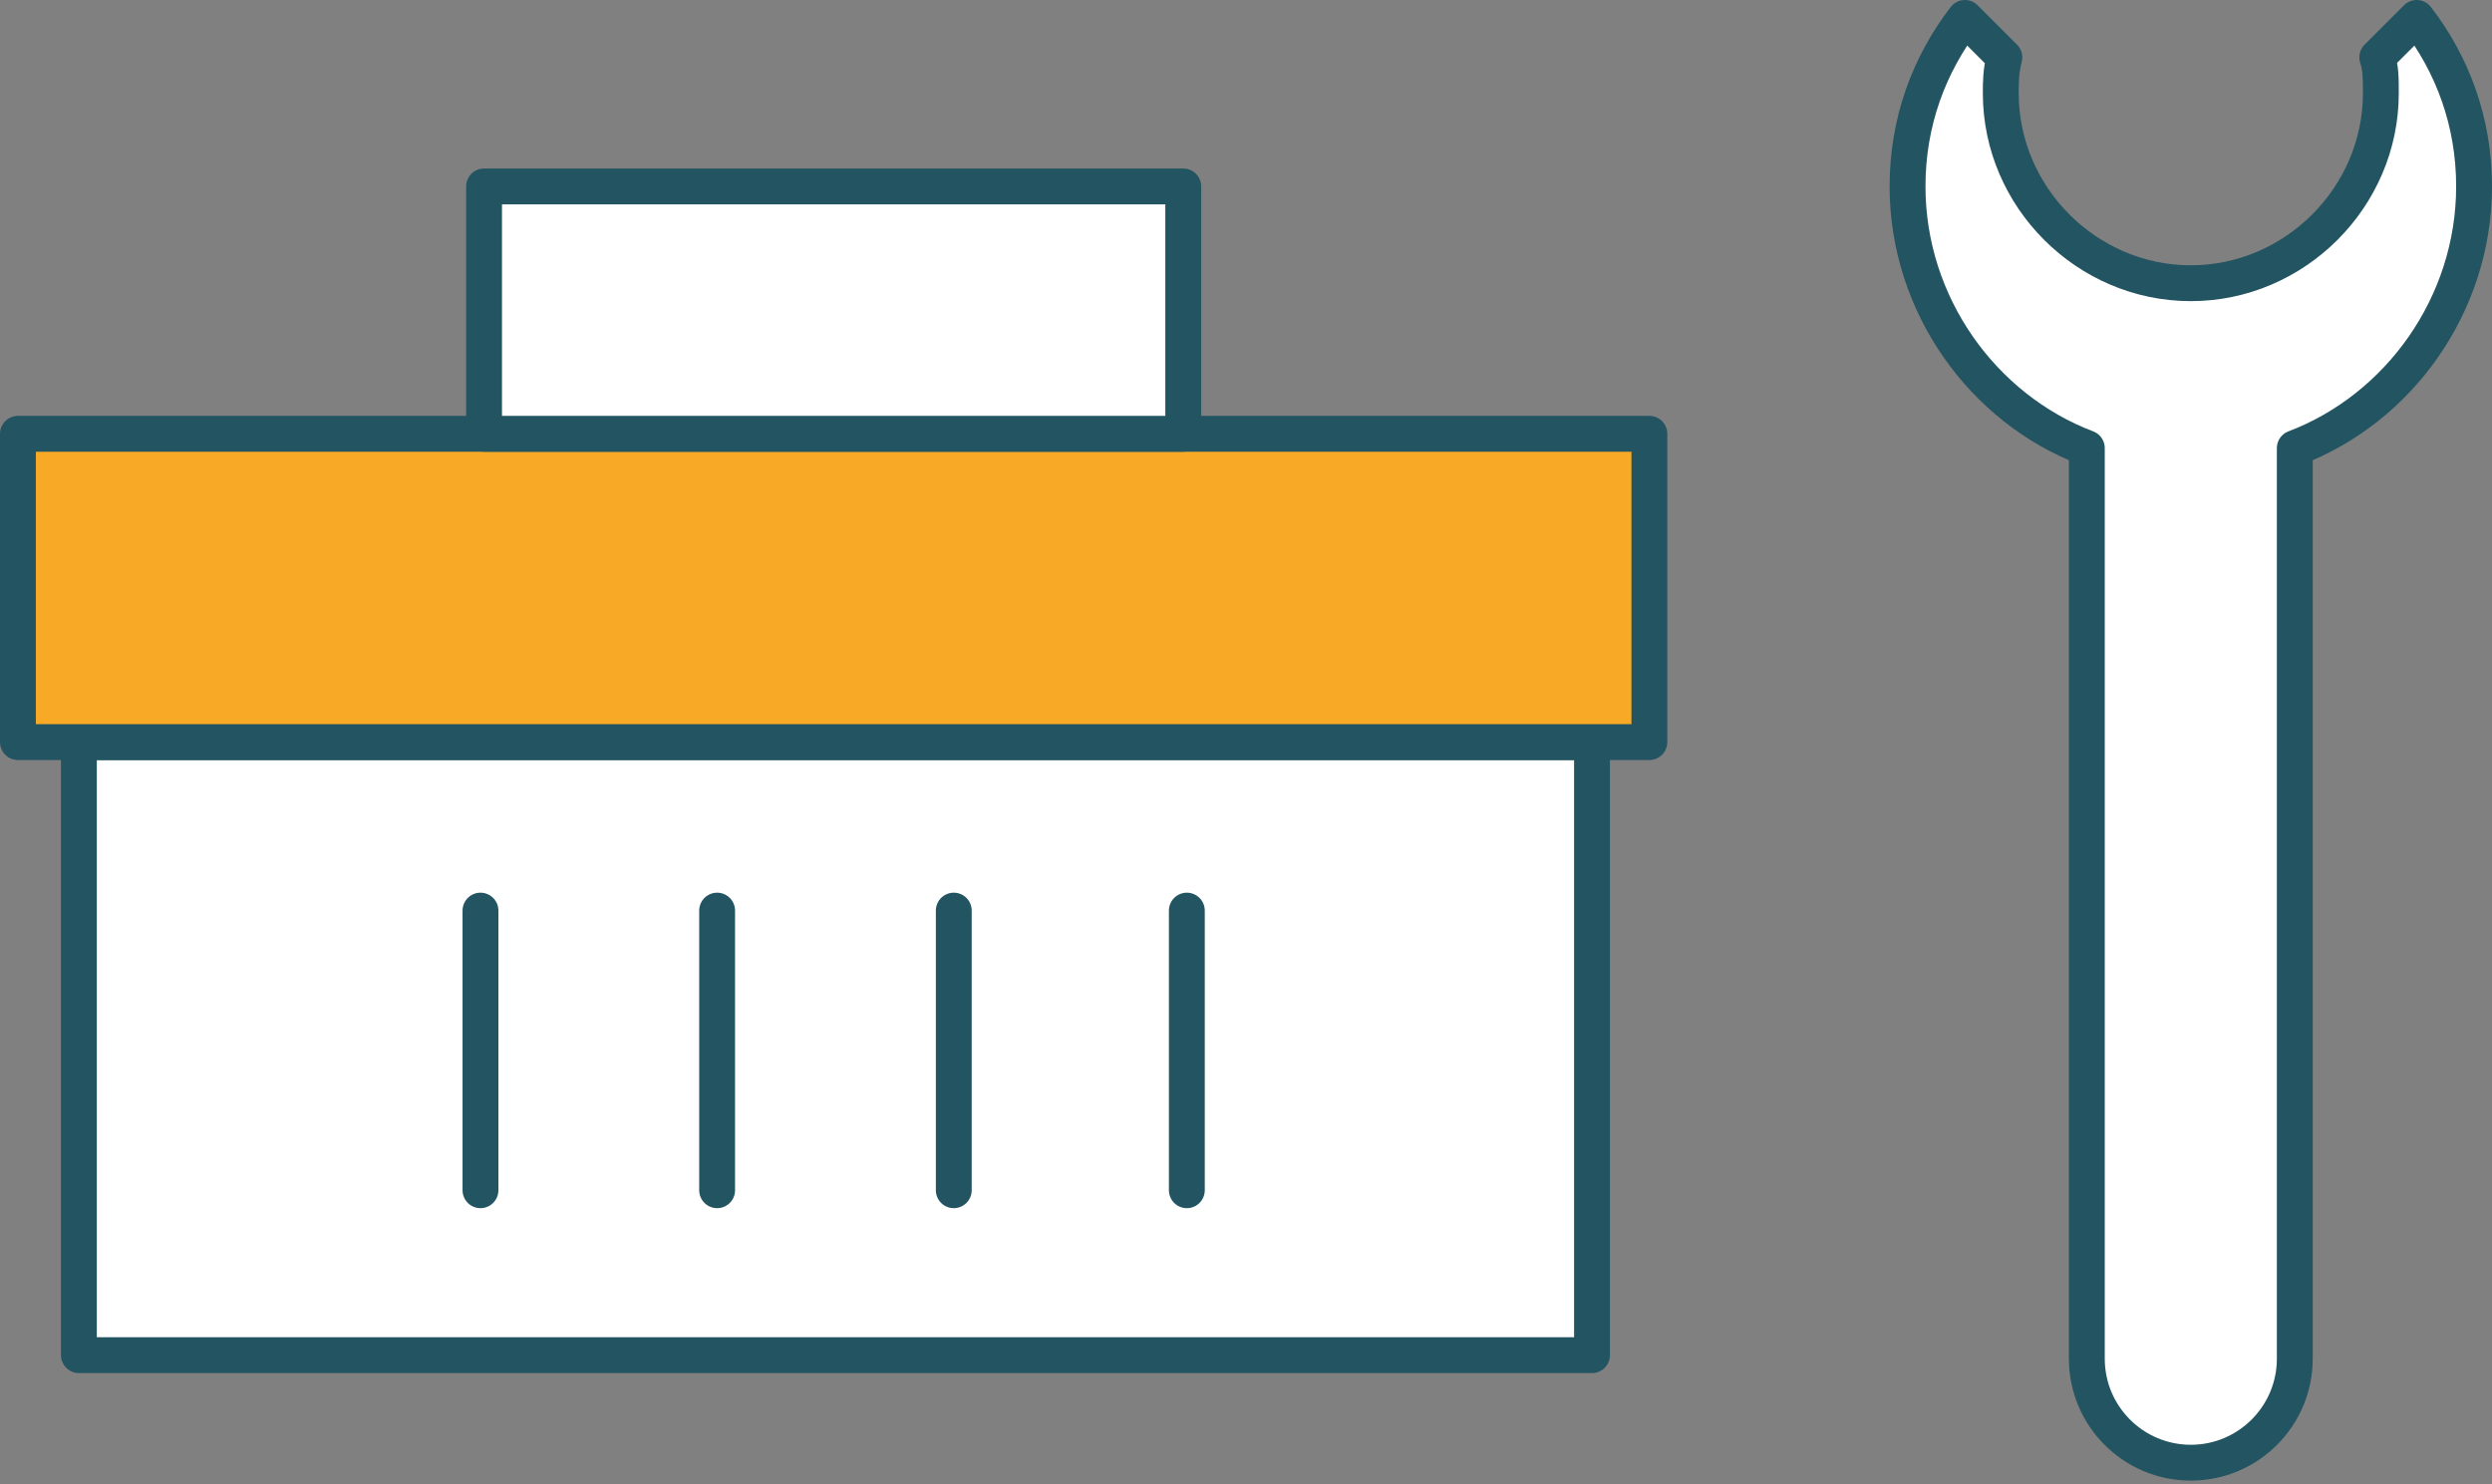 <?xml version="1.0" encoding="utf-8"?>
<!-- Generator: Adobe Illustrator 23.0.2, SVG Export Plug-In . SVG Version: 6.00 Build 0)  -->
<svg version="1.1" id="Capa_1" xmlns="http://www.w3.org/2000/svg" xmlns:xlink="http://www.w3.org/1999/xlink" x="0px" y="0px"
	 viewBox="0 0 69.5 41.4" style="enable-background:new 0 0 69.5 41.4;" xml:space="preserve">
<rect x="0" y="0" width="69.5" height="41.4" fill="#808080" stroke="none"/>
<style type="text/css">
	.st0{fill:#FFFFFF;stroke:#225462;stroke-linecap:round;stroke-linejoin:round;stroke-miterlimit:10;}
	.st1{fill:#F8AA26;stroke:#225462;stroke-linecap:round;stroke-linejoin:round;stroke-miterlimit:10;}
	.st2{fill:none;stroke:#225462;stroke-linecap:round;stroke-linejoin:round;stroke-miterlimit:10;}
</style>
<g>
	<path class="st0" d="M69,5.2c0-1.8-0.6-3.4-1.6-4.7l-1.1,1.1c0.1,0.3,0.1,0.6,0.1,1c0,2.9-2.4,5.3-5.3,5.3c-2.9,0-5.3-2.4-5.3-5.3
		c0-0.3,0-0.6,0.1-1l-1.1-1.1c-1,1.3-1.6,2.9-1.6,4.7c0,3.3,2.1,6.2,5,7.3l0,25.4c0,1.6,1.3,2.9,2.9,2.9h0c1.6,0,2.9-1.3,2.9-2.9
		l0-25.4C66.9,11.4,69,8.5,69,5.2z"/>
	<g>
		<rect x="2.2" y="20.7" class="st0" width="42.2" height="17.1"/>
		<rect x="0.5" y="12.1" class="st1" width="45.5" height="8.6"/>
		<path class="st0" d="M44.4,20.7"/>
		<path class="st0" d="M2.2,20.7"/>
		<rect x="13.5" y="5.2" class="st0" width="19.5" height="6.9"/>
		<g>
			<line class="st2" x1="13.4" y1="25.4" x2="13.4" y2="33.2"/>
			<line class="st2" x1="20" y1="25.4" x2="20" y2="33.2"/>
			<line class="st2" x1="26.6" y1="25.4" x2="26.6" y2="33.2"/>
			<line class="st2" x1="33.1" y1="25.4" x2="33.1" y2="33.2"/>
		</g>
	</g>
</g>
</svg>
